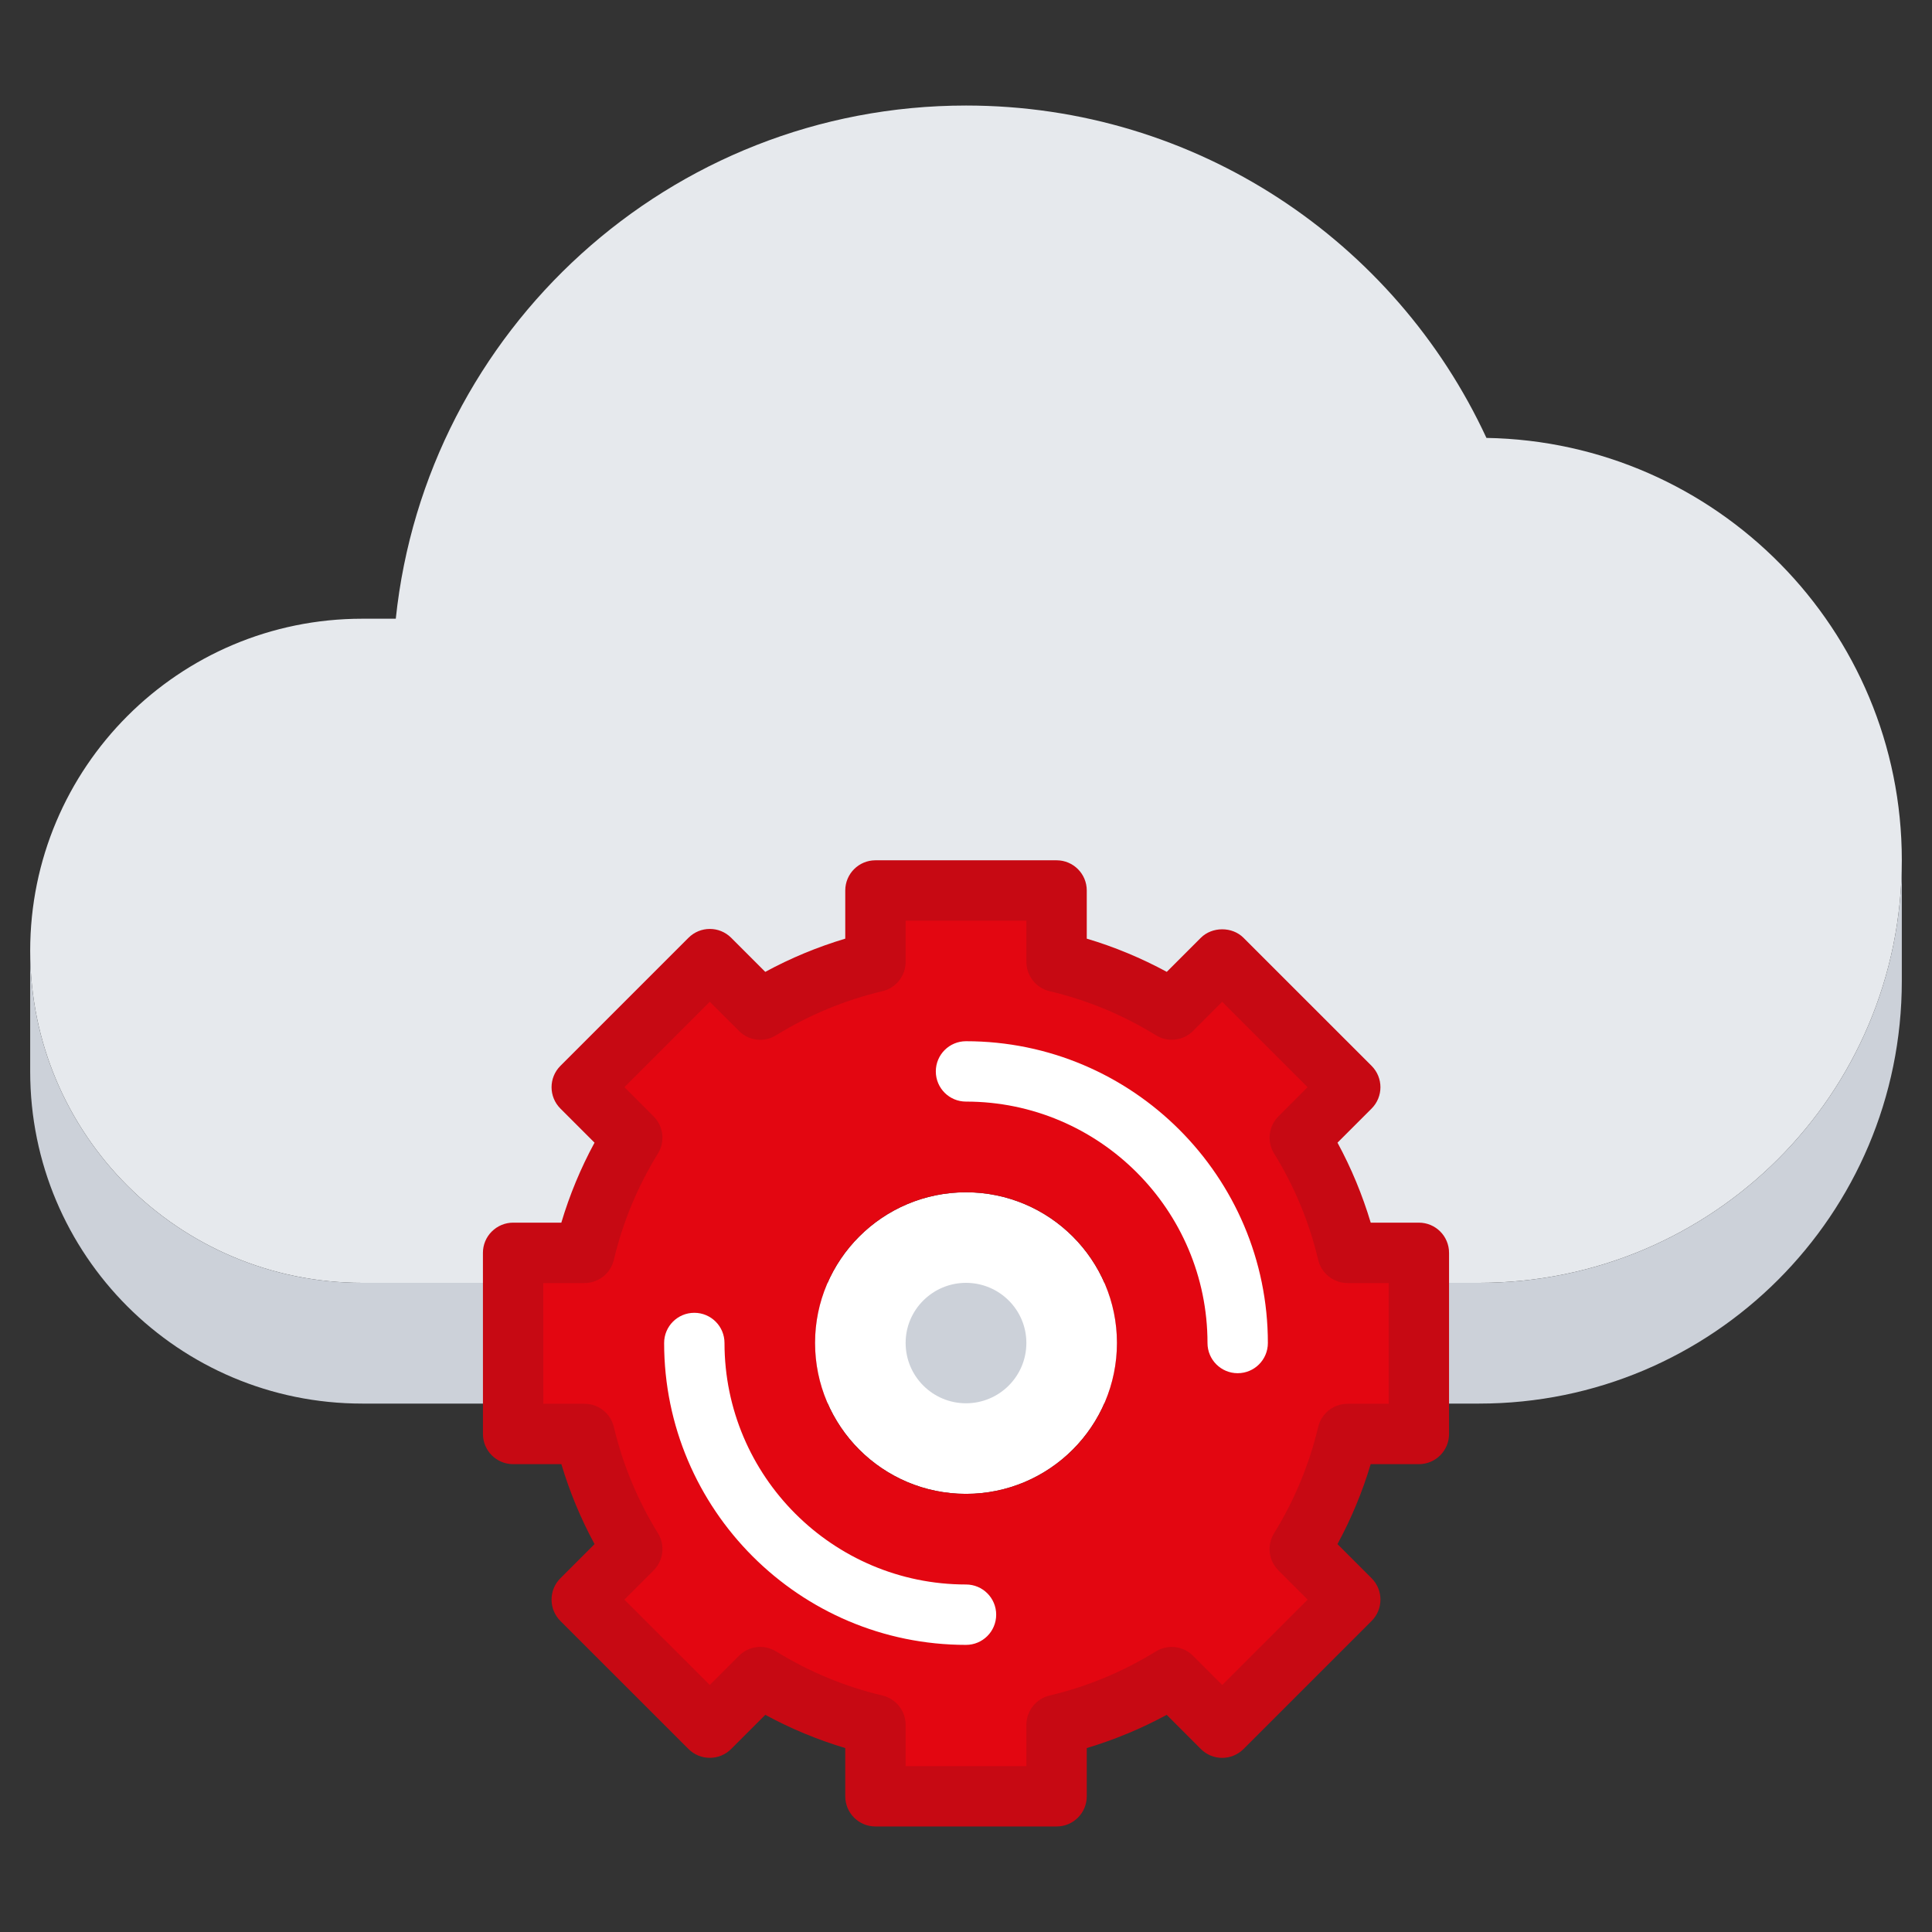<svg width="77" height="77" viewBox="0 0 77 77" fill="none" xmlns="http://www.w3.org/2000/svg">
<rect x="0" y="0" width="77" height="77" fill="#333333" stroke="none"/>
<path d="M59.242 17.453C68.41 17.609 75.797 25.092 75.797 34.284C75.797 43.596 68.253 51.128 58.953 51.128H56.547V49.937H53.708C53.324 48.289 52.674 46.749 51.807 45.341L53.817 43.332L48.716 38.23L46.706 40.241C45.299 39.373 43.759 38.724 42.111 38.34V35.489H34.892V38.34C33.243 38.724 31.703 39.373 30.308 40.241L28.285 38.23L23.184 43.332L25.195 45.341C24.34 46.749 23.691 48.289 23.294 49.937H20.453V51.128H14.438C7.122 51.128 1.203 45.209 1.203 37.894C1.203 30.591 7.122 24.659 14.438 24.659H15.761H15.774C16.977 13.169 26.698 4.206 38.501 4.206C47.692 4.206 55.62 9.632 59.242 17.453Z" fill="#E6E9ED"/>
<path d="M58.953 51.128H20.453H20.418H14.438C7.122 51.128 1.203 45.209 1.203 37.894V42.706C1.203 50.021 7.122 55.94 14.438 55.94H20.418H20.453H58.953C68.253 55.94 75.797 48.409 75.797 39.097V34.284C75.797 43.596 68.253 51.128 58.953 51.128Z" fill="#CCD1D9"/>
<path d="M40.906 53.522C40.906 52.197 39.823 51.128 38.5 51.128C37.177 51.128 36.094 52.199 36.094 53.522C36.094 54.856 37.177 55.928 38.5 55.928C39.823 55.928 40.906 54.858 40.906 53.522ZM38.5 47.519C41.821 47.519 44.516 50.214 44.516 53.522C44.516 56.843 41.821 59.538 38.5 59.538C35.179 59.538 32.484 56.843 32.484 53.522C32.484 50.214 35.179 47.519 38.5 47.519Z" fill="white"/>
<path d="M56.547 55.94V57.155H53.708C53.31 58.804 52.661 60.344 51.807 61.739L53.817 63.75L48.716 68.863L46.693 66.841C45.299 67.707 43.759 68.356 42.109 68.742V71.593H34.891V68.742C33.242 68.356 31.702 67.707 30.307 66.841L28.284 68.863L23.183 63.75L25.206 61.739C24.339 60.345 23.689 58.805 23.293 57.155H20.453V55.94V51.128V49.937H23.293C23.689 48.288 24.339 46.748 25.193 45.341L23.183 43.331L28.284 38.23L30.307 40.241C31.701 39.373 33.241 38.724 34.891 38.34V35.488H42.109V38.34C43.758 38.724 45.298 39.373 46.705 40.241L48.715 38.23L53.816 43.331L51.805 45.341C52.673 46.748 53.322 48.288 53.706 49.937H56.547V51.128V55.94ZM44.516 53.522C44.516 50.213 41.821 47.518 38.5 47.518C35.179 47.518 32.484 50.213 32.484 53.522C32.484 56.843 35.179 59.538 38.5 59.538C41.821 59.538 44.516 56.843 44.516 53.522Z" fill="#E30611"/>
<path d="M42.11 72.794H34.891C34.226 72.794 33.688 72.257 33.688 71.591V69.669C32.584 69.339 31.517 68.896 30.501 68.345L29.14 69.706C28.67 70.176 27.91 70.176 27.439 69.706L22.334 64.603C22.108 64.377 21.982 64.073 21.982 63.753C21.982 63.433 22.108 63.127 22.334 62.902L23.696 61.54C23.145 60.525 22.704 59.459 22.373 58.354H20.451C19.787 58.354 19.248 57.817 19.248 57.151L19.247 49.932C19.247 49.614 19.373 49.307 19.6 49.082C19.826 48.857 20.13 48.729 20.45 48.729H22.372C22.701 47.624 23.144 46.557 23.695 45.541L22.335 44.182C21.865 43.711 21.865 42.951 22.335 42.48L27.439 37.376C27.91 36.905 28.67 36.906 29.14 37.374L30.5 38.734C31.515 38.183 32.583 37.741 33.688 37.41V35.49C33.688 34.826 34.226 34.287 34.891 34.287H42.11C42.775 34.287 43.313 34.826 43.313 35.49V37.41C44.418 37.738 45.485 38.183 46.502 38.733L47.859 37.376C48.31 36.926 49.109 36.923 49.56 37.376L54.665 42.48C55.135 42.951 55.135 43.711 54.665 44.182L53.306 45.541C53.857 46.557 54.299 47.624 54.63 48.729H56.549C57.214 48.729 57.752 49.267 57.752 49.932V57.151C57.752 57.817 57.214 58.354 56.549 58.354H54.629C54.299 59.458 53.856 60.525 53.305 61.54L54.666 62.901C54.892 63.127 55.018 63.432 55.018 63.752C55.018 64.072 54.892 64.377 54.666 64.602L49.561 69.707C49.335 69.933 49.03 70.06 48.71 70.06C48.39 70.06 48.085 69.933 47.86 69.707L46.499 68.345C45.484 68.896 44.418 69.338 43.313 69.669V71.591C43.313 72.257 42.775 72.794 42.11 72.794ZM36.094 70.388H40.907V68.746C40.907 68.188 41.289 67.704 41.833 67.575C43.329 67.22 44.753 66.629 46.066 65.819C46.54 65.527 47.154 65.595 47.548 65.992L48.712 67.156L52.115 63.753L50.952 62.589C50.557 62.195 50.485 61.581 50.779 61.107C51.59 59.792 52.18 58.369 52.535 56.875C52.663 56.332 53.148 55.948 53.706 55.948H55.346V51.136H53.707C53.149 51.136 52.665 50.753 52.536 50.209C52.181 48.711 51.591 47.287 50.78 45.974C50.486 45.499 50.557 44.887 50.953 44.492L52.114 43.33L48.71 39.926L47.551 41.087C47.157 41.482 46.541 41.553 46.068 41.26C44.752 40.447 43.328 39.858 41.834 39.505C41.292 39.376 40.907 38.892 40.907 38.333V36.693H36.094V38.333C36.094 38.892 35.712 39.375 35.168 39.504C33.67 39.859 32.246 40.45 30.933 41.26C30.461 41.554 29.848 41.487 29.451 41.087L28.289 39.926L24.886 43.33L26.048 44.492C26.443 44.887 26.515 45.5 26.222 45.974C25.411 47.288 24.82 48.713 24.465 50.209C24.337 50.752 23.853 51.136 23.294 51.136H21.653L21.654 55.948H23.296C23.854 55.948 24.337 56.331 24.466 56.875C24.821 58.37 25.412 59.795 26.223 61.107C26.516 61.582 26.445 62.195 26.049 62.589L24.885 63.754L28.289 67.155L29.452 65.992C29.845 65.596 30.461 65.524 30.934 65.819C32.249 66.629 33.672 67.22 35.168 67.575C35.711 67.703 36.094 68.188 36.094 68.746V70.388Z" fill="#C70913"/>
<path d="M38.5 65.557C31.866 65.557 26.469 60.159 26.469 53.525C26.469 52.86 27.006 52.322 27.672 52.322C28.337 52.322 28.875 52.86 28.875 53.525C28.875 58.832 33.193 63.15 38.5 63.15C39.165 63.15 39.703 63.688 39.703 64.353C39.703 65.019 39.165 65.557 38.5 65.557Z" fill="white"/>
<path d="M49.328 54.729C48.663 54.729 48.125 54.191 48.125 53.526C48.125 48.221 43.807 43.904 38.5 43.904C37.835 43.904 37.297 43.367 37.297 42.701C37.297 42.036 37.835 41.498 38.5 41.498C45.134 41.498 50.531 46.893 50.531 53.526C50.531 54.191 49.993 54.729 49.328 54.729Z" fill="white"/>
</svg>
